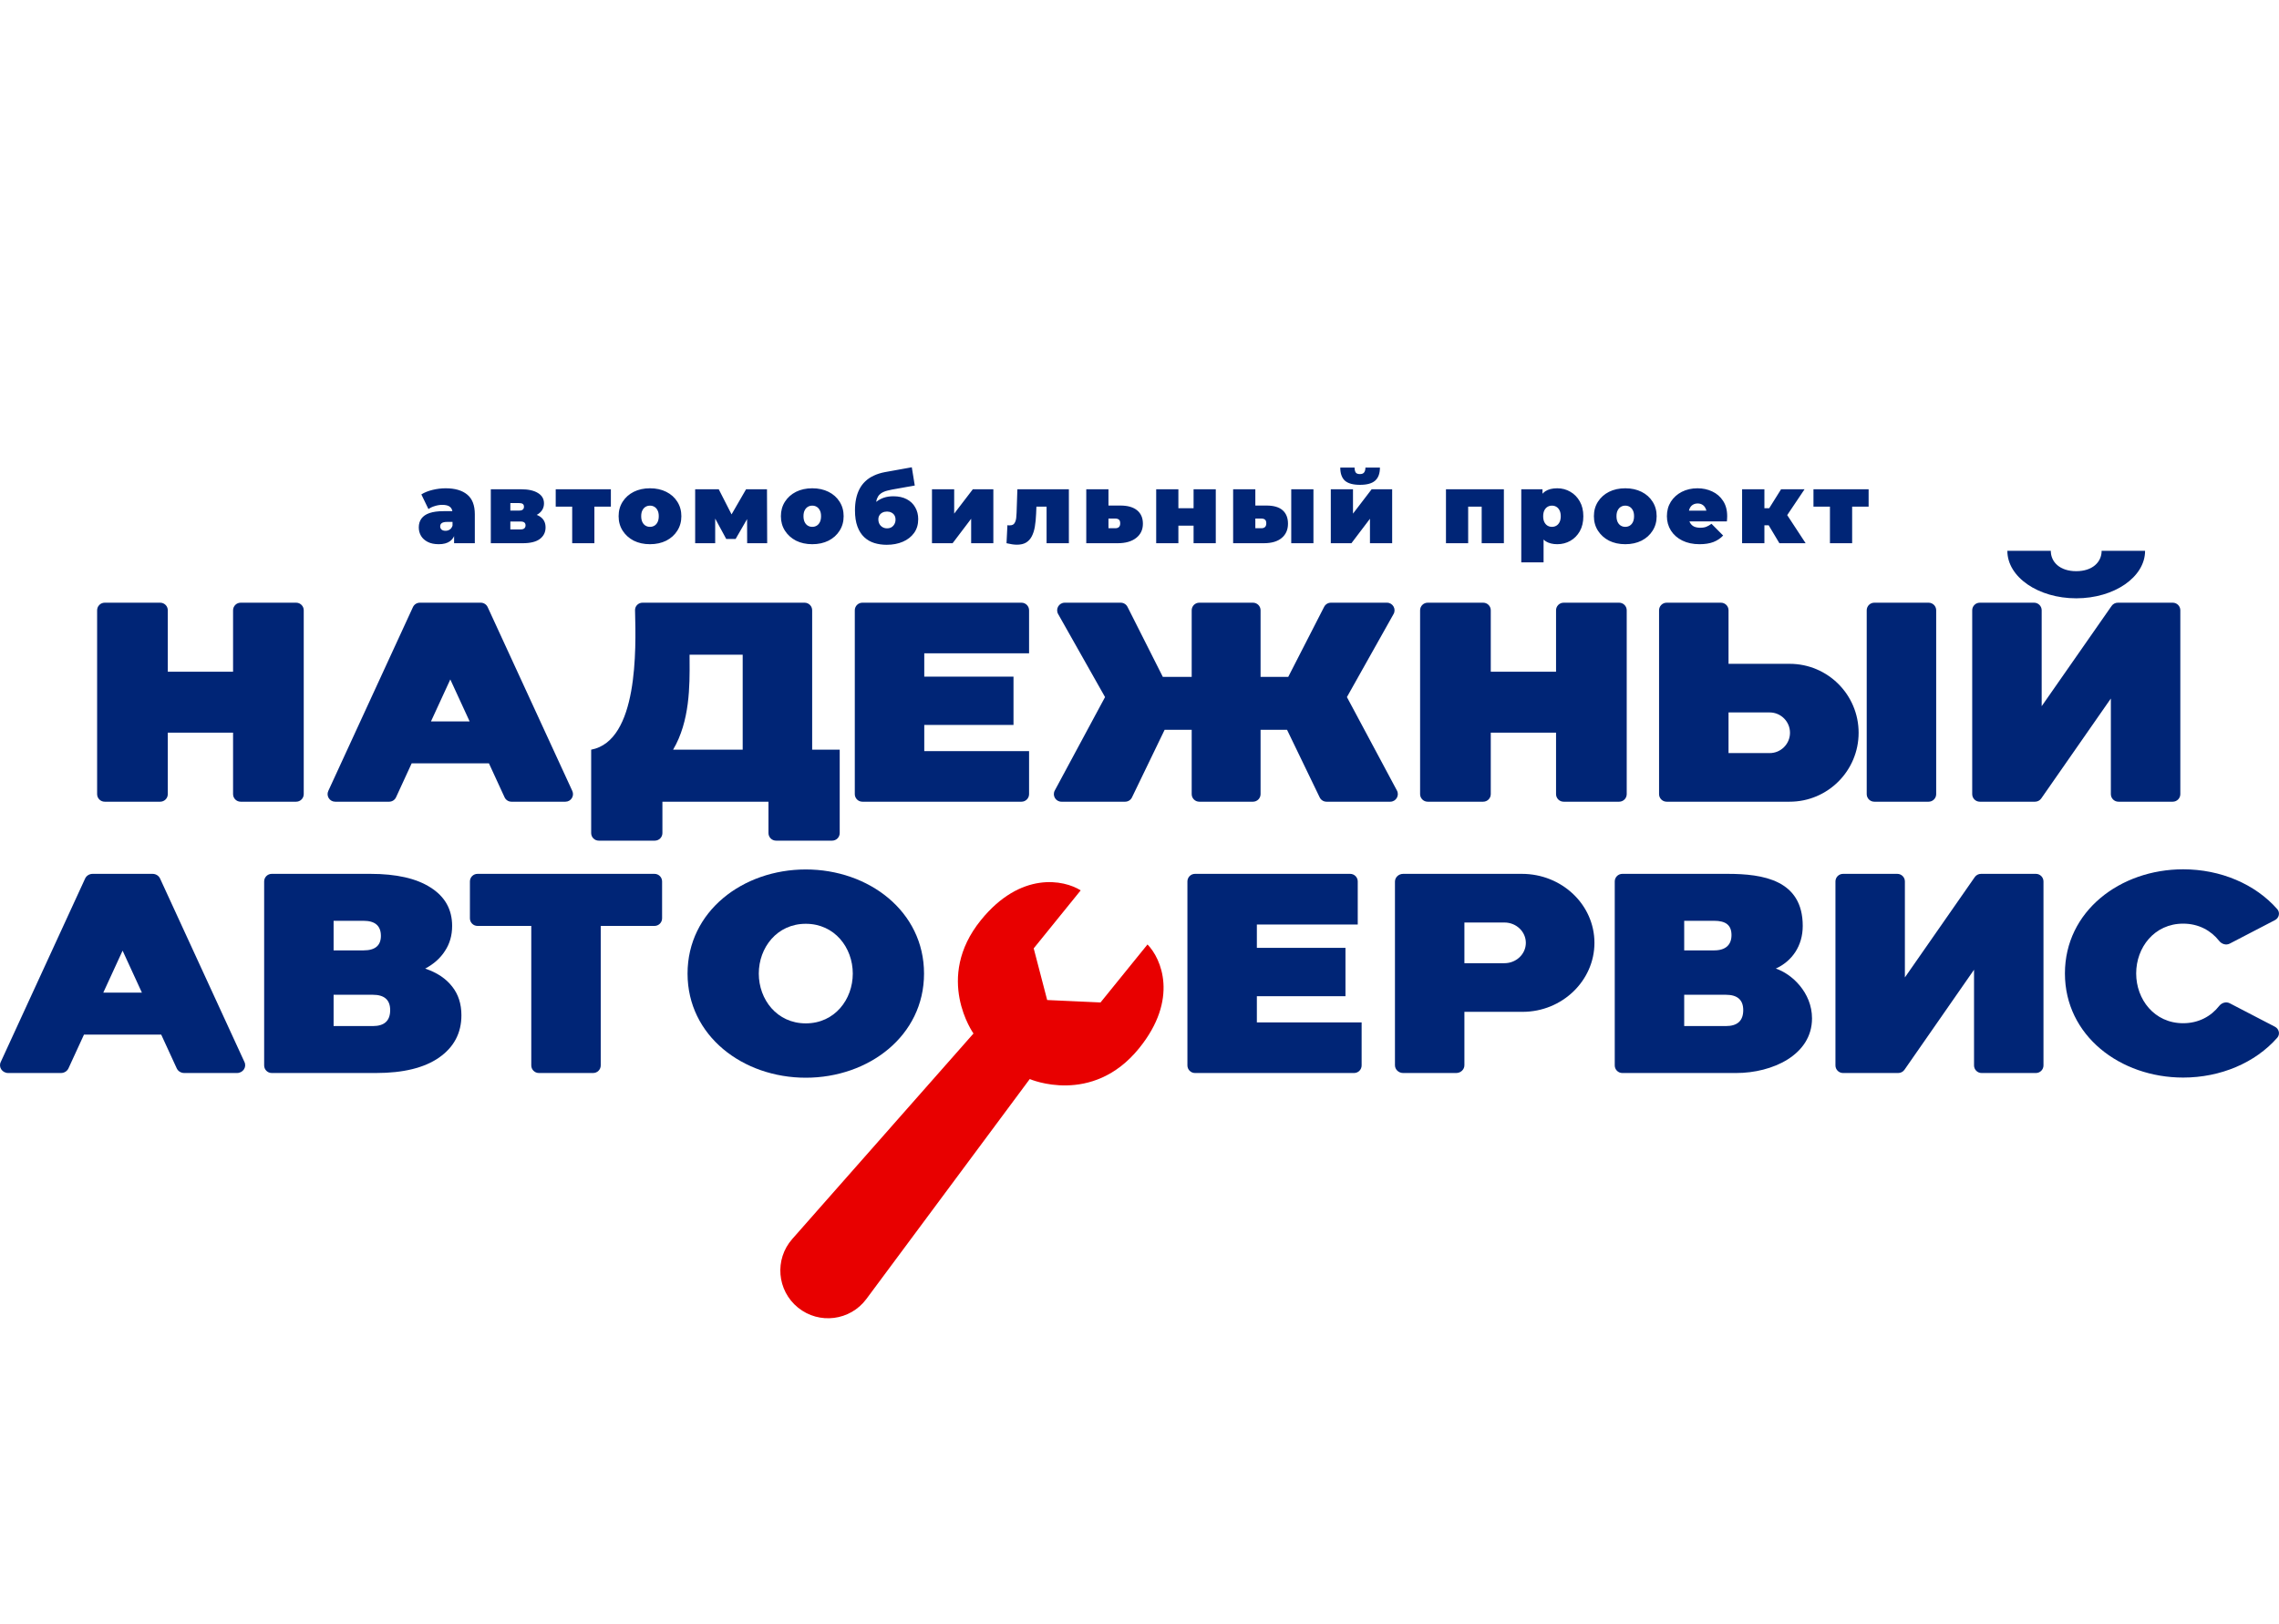 <?xml version="1.0" encoding="UTF-8"?> <svg xmlns="http://www.w3.org/2000/svg" width="3003" height="2140" viewBox="0 0 3003 2140" fill="none"><g clip-path="url(#clip0_378_162)"><path d="M2735.79 752.851C2757.27 752.851 2769.28 740.844 2769.28 726.033H2826.53C2826.53 760.593 2785.9 788.609 2735.79 788.609C2685.68 788.609 2645.06 760.593 2645.06 726.033H2702.31C2702.31 740.844 2714.32 752.851 2735.79 752.851Z" fill="#002576"></path><path d="M390.23 1056.7C395.753 1056.7 400.23 1052.22 400.23 1046.7V804.398C400.23 798.875 395.753 794.398 390.23 794.398H317.112C311.589 794.398 307.112 798.875 307.112 804.398V885.384H221.095V804.398C221.095 798.875 216.618 794.398 211.095 794.398H137.977C132.454 794.398 127.977 798.875 127.977 804.398V1046.7C127.977 1052.22 132.454 1056.7 137.977 1056.7H211.095C216.618 1056.7 221.095 1052.22 221.095 1046.7V965.711H307.112V1046.7C307.112 1052.22 311.589 1056.7 317.112 1056.7H390.23Z" fill="#002576"></path><path fill-rule="evenodd" clip-rule="evenodd" d="M1106.47 1098.03V988.125H1070.17V804.398C1070.17 798.875 1065.69 794.398 1060.17 794.398H846.647C841.1 794.398 836.638 798.847 836.777 804.392C836.794 805.064 836.811 805.751 836.829 806.453C838.056 854.878 841.137 976.458 778.977 988.125V1098.03C778.977 1103.56 783.454 1108.03 788.977 1108.03H862.845C868.368 1108.03 872.845 1103.56 872.845 1098.03V1056.7H1012.6V1098.03C1012.6 1103.56 1017.08 1108.03 1022.6 1108.03H1096.47C1101.99 1108.03 1106.47 1103.56 1106.47 1098.03ZM978.629 988.125H886.921C909.153 950.657 908.858 903.376 908.658 871.259C908.64 868.367 908.623 865.598 908.623 862.97H978.629V988.125Z" fill="#002576"></path><path d="M1355.99 1046.7V989.998H1217.89V955.525H1335.47V891.823H1217.89V861.097H1355.99V804.398C1355.99 798.875 1351.52 794.398 1345.99 794.398H1136.35C1130.83 794.398 1126.35 798.875 1126.35 804.398V1046.7C1126.35 1052.22 1130.83 1056.7 1136.35 1056.7H1345.99C1351.52 1056.7 1355.99 1052.22 1355.99 1046.7Z" fill="#002576"></path><path d="M1695.9 961.895H1661.03V1046.7C1661.03 1052.22 1656.55 1056.7 1651.03 1056.7H1580.28C1574.75 1056.7 1570.28 1052.22 1570.28 1046.7V961.895H1534.62L1491.57 1051.05C1489.91 1054.5 1486.41 1056.7 1482.57 1056.7H1398.65C1391.09 1056.7 1386.26 1048.62 1389.85 1041.96L1456.1 918.803L1394.28 809.314C1390.52 802.648 1395.34 794.398 1402.99 794.398H1476.77C1480.55 794.398 1484 796.524 1485.7 799.895L1532.25 892.198H1570.28V804.398C1570.28 798.875 1574.75 794.398 1580.28 794.398H1651.03C1656.55 794.398 1661.03 798.875 1661.03 804.398V892.198H1697.48L1744.8 799.838C1746.51 796.498 1749.95 794.398 1753.7 794.398H1827.57C1835.21 794.398 1840.03 802.627 1836.29 809.293L1774.81 918.803L1840.72 1041.98C1844.29 1048.64 1839.46 1056.7 1831.9 1056.7H1747.94C1744.11 1056.7 1740.61 1054.5 1738.94 1051.05L1695.9 961.895Z" fill="#002576"></path><path d="M2469.74 794.398C2464.22 794.398 2459.74 798.875 2459.74 804.398V1046.7C2459.74 1052.22 2464.22 1056.7 2469.74 1056.7H2541.28C2546.8 1056.7 2551.28 1052.22 2551.28 1046.7V804.398C2551.28 798.875 2546.8 794.398 2541.28 794.398H2469.74Z" fill="#002576"></path><path d="M2598.75 804.398C2598.75 798.875 2603.23 794.398 2608.75 794.398H2680.29C2685.81 794.398 2690.29 798.875 2690.29 804.398V930.794L2782.4 798.679C2784.27 795.996 2787.33 794.398 2790.6 794.398H2862.98C2868.5 794.398 2872.98 798.875 2872.98 804.398V1046.7C2872.98 1052.22 2868.5 1056.7 2862.98 1056.7H2791.44C2785.91 1056.7 2781.44 1052.22 2781.44 1046.7V920.676L2689.72 1052.41C2687.85 1055.1 2684.79 1056.7 2681.52 1056.7H2608.75C2603.23 1056.7 2598.75 1052.22 2598.75 1046.7V804.398Z" fill="#002576"></path><path fill-rule="evenodd" clip-rule="evenodd" d="M441.668 1056.7C434.374 1056.7 429.534 1049.14 432.584 1042.52L544.116 800.216C545.749 796.67 549.296 794.398 553.2 794.398H633.508C637.412 794.398 640.959 796.67 642.592 800.216L754.124 1042.52C757.174 1049.14 752.334 1056.7 745.04 1056.7H673.939C670.035 1056.7 666.487 1054.43 664.855 1050.88L644.254 1006.12H542.454L521.853 1050.88C520.221 1054.43 516.673 1056.7 512.769 1056.7H441.668ZM567.904 950.835L593.354 895.546L618.804 950.835H567.904Z" fill="#002576"></path><path d="M2133.5 1056.7C2139.02 1056.7 2143.5 1052.22 2143.5 1046.7V804.398C2143.5 798.875 2139.02 794.398 2133.5 794.398H2060.38C2054.86 794.398 2050.38 798.875 2050.38 804.398V885.384H1964.36V804.398C1964.36 798.875 1959.88 794.398 1954.36 794.398H1881.24C1875.72 794.398 1871.24 798.875 1871.24 804.398V1046.7C1871.24 1052.22 1875.72 1056.7 1881.24 1056.7H1954.36C1959.88 1056.7 1964.36 1052.22 1964.36 1046.7V965.711H2050.38V1046.7C2050.38 1052.22 2054.86 1056.7 2060.38 1056.7H2133.5Z" fill="#002576"></path><path fill-rule="evenodd" clip-rule="evenodd" d="M2196.12 1056.7C2190.6 1056.7 2186.12 1052.22 2186.12 1046.7V804.398C2186.12 798.875 2190.6 794.398 2196.12 794.398H2267.66C2273.18 794.398 2277.66 798.875 2277.66 804.398V874.961H2358.2C2408.39 874.961 2449.07 915.644 2449.07 965.829C2449.07 1016.01 2408.39 1056.7 2358.2 1056.7H2196.12ZM2277.66 939.039V992.619H2331.85C2346.64 992.619 2358.64 980.625 2358.64 965.829C2358.64 951.034 2346.64 939.039 2331.85 939.039H2277.66Z" fill="#002576"></path><path d="M2814.8 1283.05C2814.8 1248.92 2838.63 1217.42 2876.72 1217.42C2897.09 1217.42 2913.42 1226.52 2924.19 1240.2C2927.51 1244.42 2933.32 1246.21 2938.08 1243.74L2997.67 1212.77C3003.11 1209.95 3004.76 1202.91 3000.71 1198.31C2971.71 1165.27 2925.97 1145.8 2876.72 1145.8C2793.85 1145.8 2720.92 1200.94 2720.92 1283.05C2720.92 1365.16 2793.85 1420.3 2876.72 1420.3C2925.97 1420.3 2971.71 1400.82 3000.71 1367.79C3004.76 1363.18 3003.11 1356.15 2997.67 1353.32L2938.08 1322.36C2933.32 1319.88 2927.51 1321.68 2924.19 1325.9C2913.42 1339.58 2897.09 1348.67 2876.72 1348.67C2838.63 1348.67 2814.8 1317.17 2814.8 1283.05Z" fill="#002576"></path><path fill-rule="evenodd" clip-rule="evenodd" d="M595.773 1300.3C587.622 1289.8 575.789 1281.92 560.274 1276.67C571.581 1270.67 580.259 1262.92 586.307 1253.42C592.618 1243.92 595.773 1232.92 595.773 1220.42C595.773 1198.67 586.307 1181.8 567.374 1169.8C548.704 1157.8 522.277 1151.8 488.093 1151.8H358.07C352.547 1151.8 348.07 1156.27 348.07 1161.8V1404.29C348.07 1409.82 352.547 1414.29 358.07 1414.29H495.587C531.349 1414.29 558.96 1407.54 578.418 1394.04C598.14 1380.3 608.001 1361.67 608.001 1338.17C608.001 1323.17 603.925 1310.55 595.773 1300.3ZM479.021 1252.67H439.578V1213.67H479.021C494.273 1213.67 501.898 1220.3 501.898 1233.55C501.898 1246.3 494.273 1252.67 479.021 1252.67ZM514.126 1331.42C514.126 1345.42 506.5 1352.42 491.249 1352.42H439.578V1311.17H491.249C506.5 1311.17 514.126 1317.92 514.126 1331.42Z" fill="#002576"></path><path d="M862.428 1220.42C867.951 1220.42 872.428 1215.94 872.428 1210.42V1161.8C872.428 1156.27 867.951 1151.8 862.428 1151.8H629.203C623.68 1151.8 619.203 1156.27 619.203 1161.8V1210.42C619.203 1215.94 623.68 1220.42 629.203 1220.42H700.061V1404.29C700.061 1409.82 704.539 1414.29 710.061 1414.29H781.57C787.092 1414.29 791.57 1409.82 791.57 1404.29V1220.42H862.428Z" fill="#002576"></path><path d="M1794.2 1347.55V1404.3C1794.2 1409.82 1789.73 1414.3 1784.2 1414.3H1574.64C1569.12 1414.3 1564.64 1409.82 1564.64 1404.3V1161.8C1564.64 1156.28 1569.12 1151.8 1574.64 1151.8H1779.08C1784.6 1151.8 1789.08 1156.28 1789.08 1161.8V1218.55H1656.15V1249.3H1772.9V1313.05H1656.15V1347.55H1794.2Z" fill="#002576"></path><path d="M2428.54 1151.8C2423.01 1151.8 2418.54 1156.28 2418.54 1161.8V1404.3C2418.54 1409.82 2423.01 1414.3 2428.54 1414.3H2501.27C2504.54 1414.3 2507.61 1412.69 2509.48 1410.01L2601.15 1278.17V1404.3C2601.15 1409.82 2605.63 1414.3 2611.15 1414.3H2682.66C2688.19 1414.3 2692.66 1409.82 2692.66 1404.3V1161.8C2692.66 1156.28 2688.19 1151.8 2682.66 1151.8H2610.32C2607.05 1151.8 2603.98 1153.4 2602.11 1156.08L2510.04 1288.3V1161.8C2510.04 1156.28 2505.57 1151.8 2500.04 1151.8H2428.54Z" fill="#002576"></path><path fill-rule="evenodd" clip-rule="evenodd" d="M10.81 1414.3C3.024 1414.3 -2.203 1406.7 0.916 1399.92L112.172 1157.95C113.89 1154.21 117.774 1151.8 122.066 1151.8H201.023C205.314 1151.8 209.198 1154.21 210.917 1157.95L322.172 1399.92C325.291 1406.7 320.064 1414.3 312.278 1414.3H242.762C238.471 1414.3 234.587 1411.88 232.868 1408.14L212.426 1363.68H110.662L90.221 1408.14C88.502 1411.88 84.618 1414.3 80.326 1414.3H10.81ZM136.103 1308.35L161.544 1253.02L186.985 1308.35H136.103Z" fill="#002576"></path><path fill-rule="evenodd" clip-rule="evenodd" d="M1838.11 1162.06C1838.11 1156.4 1842.95 1151.8 1848.91 1151.8H2005.33C2058.15 1151.8 2100.97 1192.51 2100.97 1242.74C2100.97 1292.47 2058.57 1333.67 2006.25 1333.67H1929.62V1404.03C1929.62 1409.7 1924.79 1414.3 1918.82 1414.3H1848.91C1842.95 1414.3 1838.11 1409.7 1838.11 1404.03V1162.06ZM1929.62 1215.93V1269.55H1982.37C1997.95 1269.55 2010.57 1257.54 2010.57 1242.74C2010.57 1227.93 1997.95 1215.93 1982.37 1215.93H1929.62Z" fill="#002576"></path><path fill-rule="evenodd" clip-rule="evenodd" d="M2339.94 1276.67C2360.67 1283.36 2387.66 1308 2387.66 1342.28C2387.66 1390.65 2335.21 1414.3 2287.78 1414.3H2137.73C2132.21 1414.3 2127.73 1409.82 2127.73 1404.3V1161.8C2127.73 1156.28 2132.21 1151.8 2137.73 1151.8H2276.44C2322.66 1151.8 2375.44 1159.66 2375.44 1220.42C2375.44 1246.92 2361.21 1266.94 2339.94 1276.67ZM2219.24 1252.67H2258.69C2273.94 1252.67 2281.56 1245.27 2281.56 1232.52C2281.56 1219.27 2273.94 1213.67 2258.69 1213.67H2219.24V1252.67ZM2274.15 1352.42C2289.4 1352.42 2297.03 1345.42 2297.03 1331.42C2297.03 1317.92 2289.4 1311.17 2274.15 1311.17H2219.24V1352.42H2274.15Z" fill="#002576"></path><path fill-rule="evenodd" clip-rule="evenodd" d="M1061.78 1146C978.91 1146 905.977 1201.14 905.977 1283.25C905.977 1365.36 978.91 1420.5 1061.78 1420.5C1144.64 1420.5 1217.58 1365.36 1217.58 1283.25C1217.58 1201.14 1144.64 1146 1061.78 1146ZM1061.78 1217.62C1023.68 1217.62 999.851 1249.12 999.851 1283.25C999.851 1317.37 1023.68 1348.87 1061.78 1348.87C1099.87 1348.87 1123.7 1317.37 1123.7 1283.25C1123.7 1249.12 1099.87 1217.62 1061.78 1217.62Z" fill="#002576"></path><path d="M1424 1173.57L1362.1 1250.02L1379.85 1318.1L1450.13 1321.31L1512.04 1244.86C1530.24 1263.44 1553.51 1316.81 1500.98 1381.67C1439.08 1458.12 1356.88 1422.25 1356.88 1422.25L1141.6 1712.16C1120.28 1740.87 1079.33 1746.04 1051.54 1723.54C1023.74 1701.03 1020.29 1659.9 1043.94 1633.07L1282.75 1362.22C1282.75 1362.22 1230.58 1289.28 1292.48 1212.83C1345.01 1147.97 1402.05 1159.63 1424 1173.57Z" fill="#E80000"></path><path d="M598.36 716V703.39L596.28 700.01V676.09C596.28 672.623 595.197 669.98 593.03 668.16C590.95 666.34 587.527 665.43 582.76 665.43C579.553 665.43 576.303 665.95 573.01 666.99C569.717 667.943 566.9 669.287 564.56 671.02L555.2 651.65C559.36 649.05 564.343 647.057 570.15 645.67C575.957 644.283 581.633 643.59 587.18 643.59C599.4 643.59 608.847 646.32 615.52 651.78C622.28 657.24 625.66 665.907 625.66 677.78V716H598.36ZM578.21 717.3C572.403 717.3 567.55 716.303 563.65 714.31C559.75 712.317 556.803 709.673 554.81 706.38C552.817 703 551.82 699.273 551.82 695.2C551.82 690.607 552.99 686.707 555.33 683.5C557.67 680.293 561.223 677.867 565.99 676.22C570.843 674.573 576.953 673.75 584.32 673.75H599.14V687.92H589C585.88 687.92 583.583 688.44 582.11 689.48C580.723 690.433 580.03 691.907 580.03 693.9C580.03 695.547 580.637 696.933 581.85 698.06C583.15 699.1 584.883 699.62 587.05 699.62C589.043 699.62 590.863 699.1 592.51 698.06C594.243 696.933 595.5 695.2 596.28 692.86L600.05 701.57C598.923 706.857 596.54 710.8 592.9 713.4C589.26 716 584.363 717.3 578.21 717.3ZM646.732 716V644.89H686.642C696.176 644.89 703.586 646.537 708.872 649.83C714.159 653.037 716.802 657.587 716.802 663.48C716.802 669.2 714.376 673.793 709.522 677.26C704.669 680.64 698.126 682.33 689.892 682.33L692.102 676.35C700.856 676.35 707.486 677.953 711.992 681.16C716.586 684.367 718.882 689.047 718.882 695.2C718.882 701.527 716.369 706.597 711.342 710.41C706.402 714.137 698.862 716 688.722 716H646.732ZM672.472 697.8H686.122C688.289 697.8 689.892 697.323 690.932 696.37C691.972 695.417 692.492 694.117 692.492 692.47C692.492 690.737 691.972 689.48 690.932 688.7C689.892 687.833 688.289 687.4 686.122 687.4H672.472V697.8ZM672.472 672.97H684.042C686.296 672.97 687.899 672.537 688.852 671.67C689.892 670.803 690.412 669.547 690.412 667.9C690.412 666.167 689.892 664.953 688.852 664.26C687.899 663.48 686.296 663.09 684.042 663.09H672.472V672.97ZM753.97 716V661.53L760.34 667.77H732.26V644.89H804.93V667.77H776.85L783.22 661.53V716H753.97ZM856.475 717.3C848.415 717.3 841.265 715.74 835.025 712.62C828.872 709.413 824.018 705.037 820.465 699.49C816.912 693.943 815.135 687.573 815.135 680.38C815.135 673.187 816.912 666.817 820.465 661.27C824.018 655.723 828.872 651.39 835.025 648.27C841.265 645.15 848.415 643.59 856.475 643.59C864.535 643.59 871.685 645.15 877.925 648.27C884.165 651.39 889.018 655.723 892.485 661.27C896.038 666.817 897.815 673.187 897.815 680.38C897.815 687.573 896.038 693.943 892.485 699.49C889.018 705.037 884.165 709.413 877.925 712.62C871.685 715.74 864.535 717.3 856.475 717.3ZM856.475 694.42C858.642 694.42 860.592 693.9 862.325 692.86C864.058 691.82 865.445 690.26 866.485 688.18C867.525 686.013 868.045 683.413 868.045 680.38C868.045 677.26 867.525 674.703 866.485 672.71C865.445 670.63 864.058 669.07 862.325 668.03C860.592 666.99 858.642 666.47 856.475 666.47C854.308 666.47 852.358 666.99 850.625 668.03C848.892 669.07 847.505 670.63 846.465 672.71C845.425 674.703 844.905 677.26 844.905 680.38C844.905 683.413 845.425 686.013 846.465 688.18C847.505 690.26 848.892 691.82 850.625 692.86C852.358 693.9 854.308 694.42 856.475 694.42ZM916.005 716V644.89H947.075L969.695 689.22H957.475L983.085 644.89H1010.64L1010.9 716H984.515L984.385 673.23L988.935 676.35L969.305 710.41H956.955L937.325 674.14L942.395 672.84V716H916.005ZM1070.31 717.3C1062.25 717.3 1055.1 715.74 1048.86 712.62C1042.71 709.413 1037.85 705.037 1034.3 699.49C1030.75 693.943 1028.97 687.573 1028.97 680.38C1028.97 673.187 1030.75 666.817 1034.3 661.27C1037.85 655.723 1042.71 651.39 1048.86 648.27C1055.1 645.15 1062.25 643.59 1070.31 643.59C1078.37 643.59 1085.52 645.15 1091.76 648.27C1098 651.39 1102.85 655.723 1106.32 661.27C1109.87 666.817 1111.65 673.187 1111.65 680.38C1111.65 687.573 1109.87 693.943 1106.32 699.49C1102.85 705.037 1098 709.413 1091.76 712.62C1085.52 715.74 1078.37 717.3 1070.31 717.3ZM1070.31 694.42C1072.48 694.42 1074.43 693.9 1076.16 692.86C1077.89 691.82 1079.28 690.26 1080.32 688.18C1081.36 686.013 1081.88 683.413 1081.88 680.38C1081.88 677.26 1081.36 674.703 1080.32 672.71C1079.28 670.63 1077.89 669.07 1076.16 668.03C1074.43 666.99 1072.48 666.47 1070.31 666.47C1068.14 666.47 1066.19 666.99 1064.46 668.03C1062.73 669.07 1061.34 670.63 1060.3 672.71C1059.26 674.703 1058.74 677.26 1058.74 680.38C1058.74 683.413 1059.26 686.013 1060.3 688.18C1061.34 690.26 1062.73 691.82 1064.46 692.86C1066.19 693.9 1068.14 694.42 1070.31 694.42ZM1168.32 718.08C1162.6 718.08 1157.18 717.3 1152.07 715.74C1147.04 714.18 1142.62 711.623 1138.81 708.07C1135 704.517 1132.01 699.837 1129.84 694.03C1127.67 688.223 1126.59 681.073 1126.59 672.58C1126.59 667.207 1127.07 662.223 1128.02 657.63C1128.97 652.95 1130.45 648.66 1132.44 644.76C1134.43 640.86 1136.99 637.437 1140.11 634.49C1143.23 631.457 1146.96 628.943 1151.29 626.95C1155.62 624.87 1160.56 623.31 1166.11 622.27L1201.47 615.9L1205.37 639.95L1175.47 645.28C1173.56 645.627 1171.61 646.06 1169.62 646.58C1167.63 647.013 1165.72 647.663 1163.9 648.53C1162.08 649.31 1160.43 650.437 1158.96 651.91C1157.49 653.383 1156.32 655.29 1155.45 657.63C1154.67 659.97 1154.28 662.873 1154.28 666.34C1154.28 667.38 1154.32 668.247 1154.41 668.94C1154.5 669.633 1154.58 670.457 1154.67 671.41C1154.76 672.277 1154.8 673.663 1154.8 675.57L1147.39 669.07C1149.64 665.95 1152.2 663.307 1155.06 661.14C1157.92 658.887 1161.17 657.153 1164.81 655.94C1168.45 654.727 1172.57 654.12 1177.16 654.12C1184.09 654.12 1189.99 655.42 1194.84 658.02C1199.78 660.62 1203.51 664.217 1206.02 668.81C1208.62 673.317 1209.92 678.473 1209.92 684.28C1209.92 691.387 1208.1 697.453 1204.46 702.48C1200.82 707.507 1195.88 711.363 1189.64 714.05C1183.4 716.737 1176.29 718.08 1168.32 718.08ZM1168.84 696.37C1171.09 696.37 1173.04 695.893 1174.69 694.94C1176.34 693.9 1177.64 692.513 1178.59 690.78C1179.54 689.047 1180.02 687.097 1180.02 684.93C1180.02 682.677 1179.54 680.77 1178.59 679.21C1177.64 677.65 1176.29 676.437 1174.56 675.57C1172.91 674.703 1171.01 674.27 1168.84 674.27C1166.59 674.27 1164.59 674.703 1162.86 675.57C1161.13 676.437 1159.78 677.65 1158.83 679.21C1157.88 680.683 1157.4 682.46 1157.4 684.54C1157.4 686.793 1157.88 688.83 1158.83 690.65C1159.78 692.383 1161.13 693.77 1162.86 694.81C1164.59 695.85 1166.59 696.37 1168.84 696.37ZM1228.06 716V644.89H1257.31V677L1281.88 644.89H1308.92V716H1279.67V683.76L1255.23 716H1228.06ZM1326.28 716L1327.45 692.21C1327.97 692.297 1328.49 692.383 1329.01 692.47C1329.53 692.47 1330.01 692.47 1330.44 692.47C1332.35 692.47 1333.86 692.123 1334.99 691.43C1336.12 690.65 1336.98 689.567 1337.59 688.18C1338.28 686.707 1338.76 684.973 1339.02 682.98C1339.28 680.9 1339.45 678.517 1339.54 675.83L1340.58 644.89H1408.44V716H1379.06V661.66L1385.43 667.77H1359.95L1365.93 661.27L1365.28 677C1365.02 683.413 1364.46 689.177 1363.59 694.29C1362.72 699.317 1361.34 703.607 1359.43 707.16C1357.61 710.627 1355.1 713.313 1351.89 715.22C1348.77 717.04 1344.78 717.95 1339.93 717.95C1338.02 717.95 1335.9 717.777 1333.56 717.43C1331.31 717.083 1328.88 716.607 1326.28 716ZM1476.34 666.34C1485.87 666.34 1493.2 668.42 1498.31 672.58C1503.42 676.74 1505.98 682.633 1505.98 690.26C1505.98 698.233 1502.99 704.517 1497.01 709.11C1491.12 713.703 1483.01 716 1472.7 716H1431.36V644.89H1460.61V666.34H1476.34ZM1469.71 696.24C1471.7 696.24 1473.26 695.72 1474.39 694.68C1475.52 693.64 1476.08 691.993 1476.08 689.74C1476.08 687.487 1475.52 685.883 1474.39 684.93C1473.26 683.977 1471.7 683.5 1469.71 683.5H1460.61V696.24H1469.71ZM1523.49 716V644.89H1552.74V669.85H1572.76V644.89H1602.01V716H1572.76V692.86H1552.74V716H1523.49ZM1701.45 716V644.89H1730.7V716H1701.45ZM1668.82 666.34C1678.35 666.34 1685.46 668.42 1690.14 672.58C1694.82 676.74 1697.16 682.633 1697.16 690.26C1697.16 698.233 1694.39 704.517 1688.84 709.11C1683.38 713.703 1675.49 716 1665.18 716H1624.88V644.89H1654.13V666.34H1668.82ZM1662.19 696.24C1664.18 696.24 1665.74 695.72 1666.87 694.68C1668 693.64 1668.56 691.993 1668.56 689.74C1668.56 687.487 1668 685.883 1666.87 684.93C1665.74 683.977 1664.18 683.5 1662.19 683.5H1654.13V696.24H1662.19ZM1753.57 716V644.89H1782.82V677L1807.39 644.89H1834.43V716H1805.18V683.76L1780.74 716H1753.57ZM1792.05 639.04C1782.95 639.04 1776.32 637.22 1772.16 633.58C1768.09 629.853 1766.05 624.09 1766.05 616.29H1784.9C1784.9 618.977 1785.38 621.1 1786.33 622.66C1787.28 624.133 1789.15 624.87 1791.92 624.87C1794.61 624.87 1796.47 624.133 1797.51 622.66C1798.64 621.1 1799.2 618.977 1799.2 616.29H1818.31C1818.31 624.09 1816.19 629.853 1811.94 633.58C1807.78 637.22 1801.15 639.04 1792.05 639.04ZM1905.33 716V644.89H1981.64V716H1952.39V661.66L1958.76 667.77H1928.21L1934.58 661.66V716H1905.33ZM2052.01 717.3C2045.86 717.3 2040.75 716 2036.67 713.4C2032.69 710.713 2029.74 706.683 2027.83 701.31C2025.93 695.85 2024.97 688.917 2024.97 680.51C2024.97 671.93 2025.84 664.953 2027.57 659.58C2029.39 654.12 2032.3 650.09 2036.28 647.49C2040.27 644.89 2045.51 643.59 2052.01 643.59C2058.25 643.59 2063.97 645.107 2069.17 648.14C2074.37 651.087 2078.53 655.333 2081.65 660.88C2084.77 666.34 2086.33 672.883 2086.33 680.51C2086.33 688.137 2084.77 694.723 2081.65 700.27C2078.53 705.73 2074.37 709.933 2069.17 712.88C2063.97 715.827 2058.25 717.3 2052.01 717.3ZM2004.56 741.22V644.89H2032.51V654.51L2032.64 680.51L2033.94 706.51V741.22H2004.56ZM2044.99 694.42C2047.16 694.42 2049.11 693.9 2050.84 692.86C2052.58 691.82 2053.96 690.26 2055 688.18C2056.04 686.1 2056.56 683.543 2056.56 680.51C2056.56 677.39 2056.04 674.79 2055 672.71C2053.96 670.63 2052.58 669.07 2050.84 668.03C2049.11 666.99 2047.16 666.47 2044.99 666.47C2042.83 666.47 2040.88 666.99 2039.14 668.03C2037.41 669.07 2036.02 670.63 2034.98 672.71C2033.94 674.79 2033.42 677.39 2033.42 680.51C2033.42 683.543 2033.94 686.1 2034.98 688.18C2036.02 690.26 2037.41 691.82 2039.14 692.86C2040.88 693.9 2042.83 694.42 2044.99 694.42ZM2141.6 717.3C2133.54 717.3 2126.39 715.74 2120.15 712.62C2114 709.413 2109.14 705.037 2105.59 699.49C2102.04 693.943 2100.26 687.573 2100.26 680.38C2100.26 673.187 2102.04 666.817 2105.59 661.27C2109.14 655.723 2114 651.39 2120.15 648.27C2126.39 645.15 2133.54 643.59 2141.6 643.59C2149.66 643.59 2156.81 645.15 2163.05 648.27C2169.29 651.39 2174.14 655.723 2177.61 661.27C2181.16 666.817 2182.94 673.187 2182.94 680.38C2182.94 687.573 2181.16 693.943 2177.61 699.49C2174.14 705.037 2169.29 709.413 2163.05 712.62C2156.81 715.74 2149.66 717.3 2141.6 717.3ZM2141.6 694.42C2143.77 694.42 2145.72 693.9 2147.45 692.86C2149.18 691.82 2150.57 690.26 2151.61 688.18C2152.65 686.013 2153.17 683.413 2153.17 680.38C2153.17 677.26 2152.65 674.703 2151.61 672.71C2150.57 670.63 2149.18 669.07 2147.45 668.03C2145.72 666.99 2143.77 666.47 2141.6 666.47C2139.43 666.47 2137.48 666.99 2135.75 668.03C2134.02 669.07 2132.63 670.63 2131.59 672.71C2130.55 674.703 2130.03 677.26 2130.03 680.38C2130.03 683.413 2130.55 686.013 2131.59 688.18C2132.63 690.26 2134.02 691.82 2135.75 692.86C2137.48 693.9 2139.43 694.42 2141.6 694.42ZM2239.48 717.3C2230.81 717.3 2223.23 715.697 2216.73 712.49C2210.32 709.283 2205.33 704.907 2201.78 699.36C2198.23 693.727 2196.45 687.4 2196.45 680.38C2196.45 673.187 2198.18 666.817 2201.65 661.27C2205.2 655.723 2210.01 651.39 2216.08 648.27C2222.23 645.15 2229.12 643.59 2236.75 643.59C2243.77 643.59 2250.23 644.977 2256.12 647.75C2262.1 650.523 2266.87 654.64 2270.42 660.1C2274.06 665.56 2275.88 672.32 2275.88 680.38C2275.88 681.42 2275.84 682.59 2275.75 683.89C2275.66 685.103 2275.58 686.23 2275.49 687.27H2220.76V673.1H2259.89L2248.84 676.87C2248.84 674.097 2248.32 671.757 2247.28 669.85C2246.33 667.857 2244.98 666.34 2243.25 665.3C2241.52 664.173 2239.44 663.61 2237.01 663.61C2234.58 663.61 2232.46 664.173 2230.64 665.3C2228.91 666.34 2227.56 667.857 2226.61 669.85C2225.66 671.757 2225.18 674.097 2225.18 676.87V681.29C2225.18 684.323 2225.79 686.923 2227 689.09C2228.21 691.257 2229.95 692.903 2232.2 694.03C2234.45 695.07 2237.18 695.59 2240.39 695.59C2243.68 695.59 2246.37 695.157 2248.45 694.29C2250.62 693.423 2252.87 692.123 2255.21 690.39L2270.55 705.86C2267.08 709.587 2262.79 712.447 2257.68 714.44C2252.65 716.347 2246.59 717.3 2239.48 717.3ZM2344.68 716L2325.18 683.37L2348.84 669.59L2379.26 716H2344.68ZM2295.54 716V644.89H2324.92V716H2295.54ZM2316.34 692.34V669.85H2342.86V692.34H2316.34ZM2351.83 683.63L2324.27 681.03L2346.89 644.89H2377.83L2351.83 683.63ZM2411.29 716V661.53L2417.66 667.77H2389.58V644.89H2462.25V667.77H2434.17L2440.54 661.53V716H2411.29Z" fill="#002576"></path></g><defs><clipPath id="clip0_378_162"><rect width="3003" height="2140" fill="white"></rect></clipPath></defs></svg> 